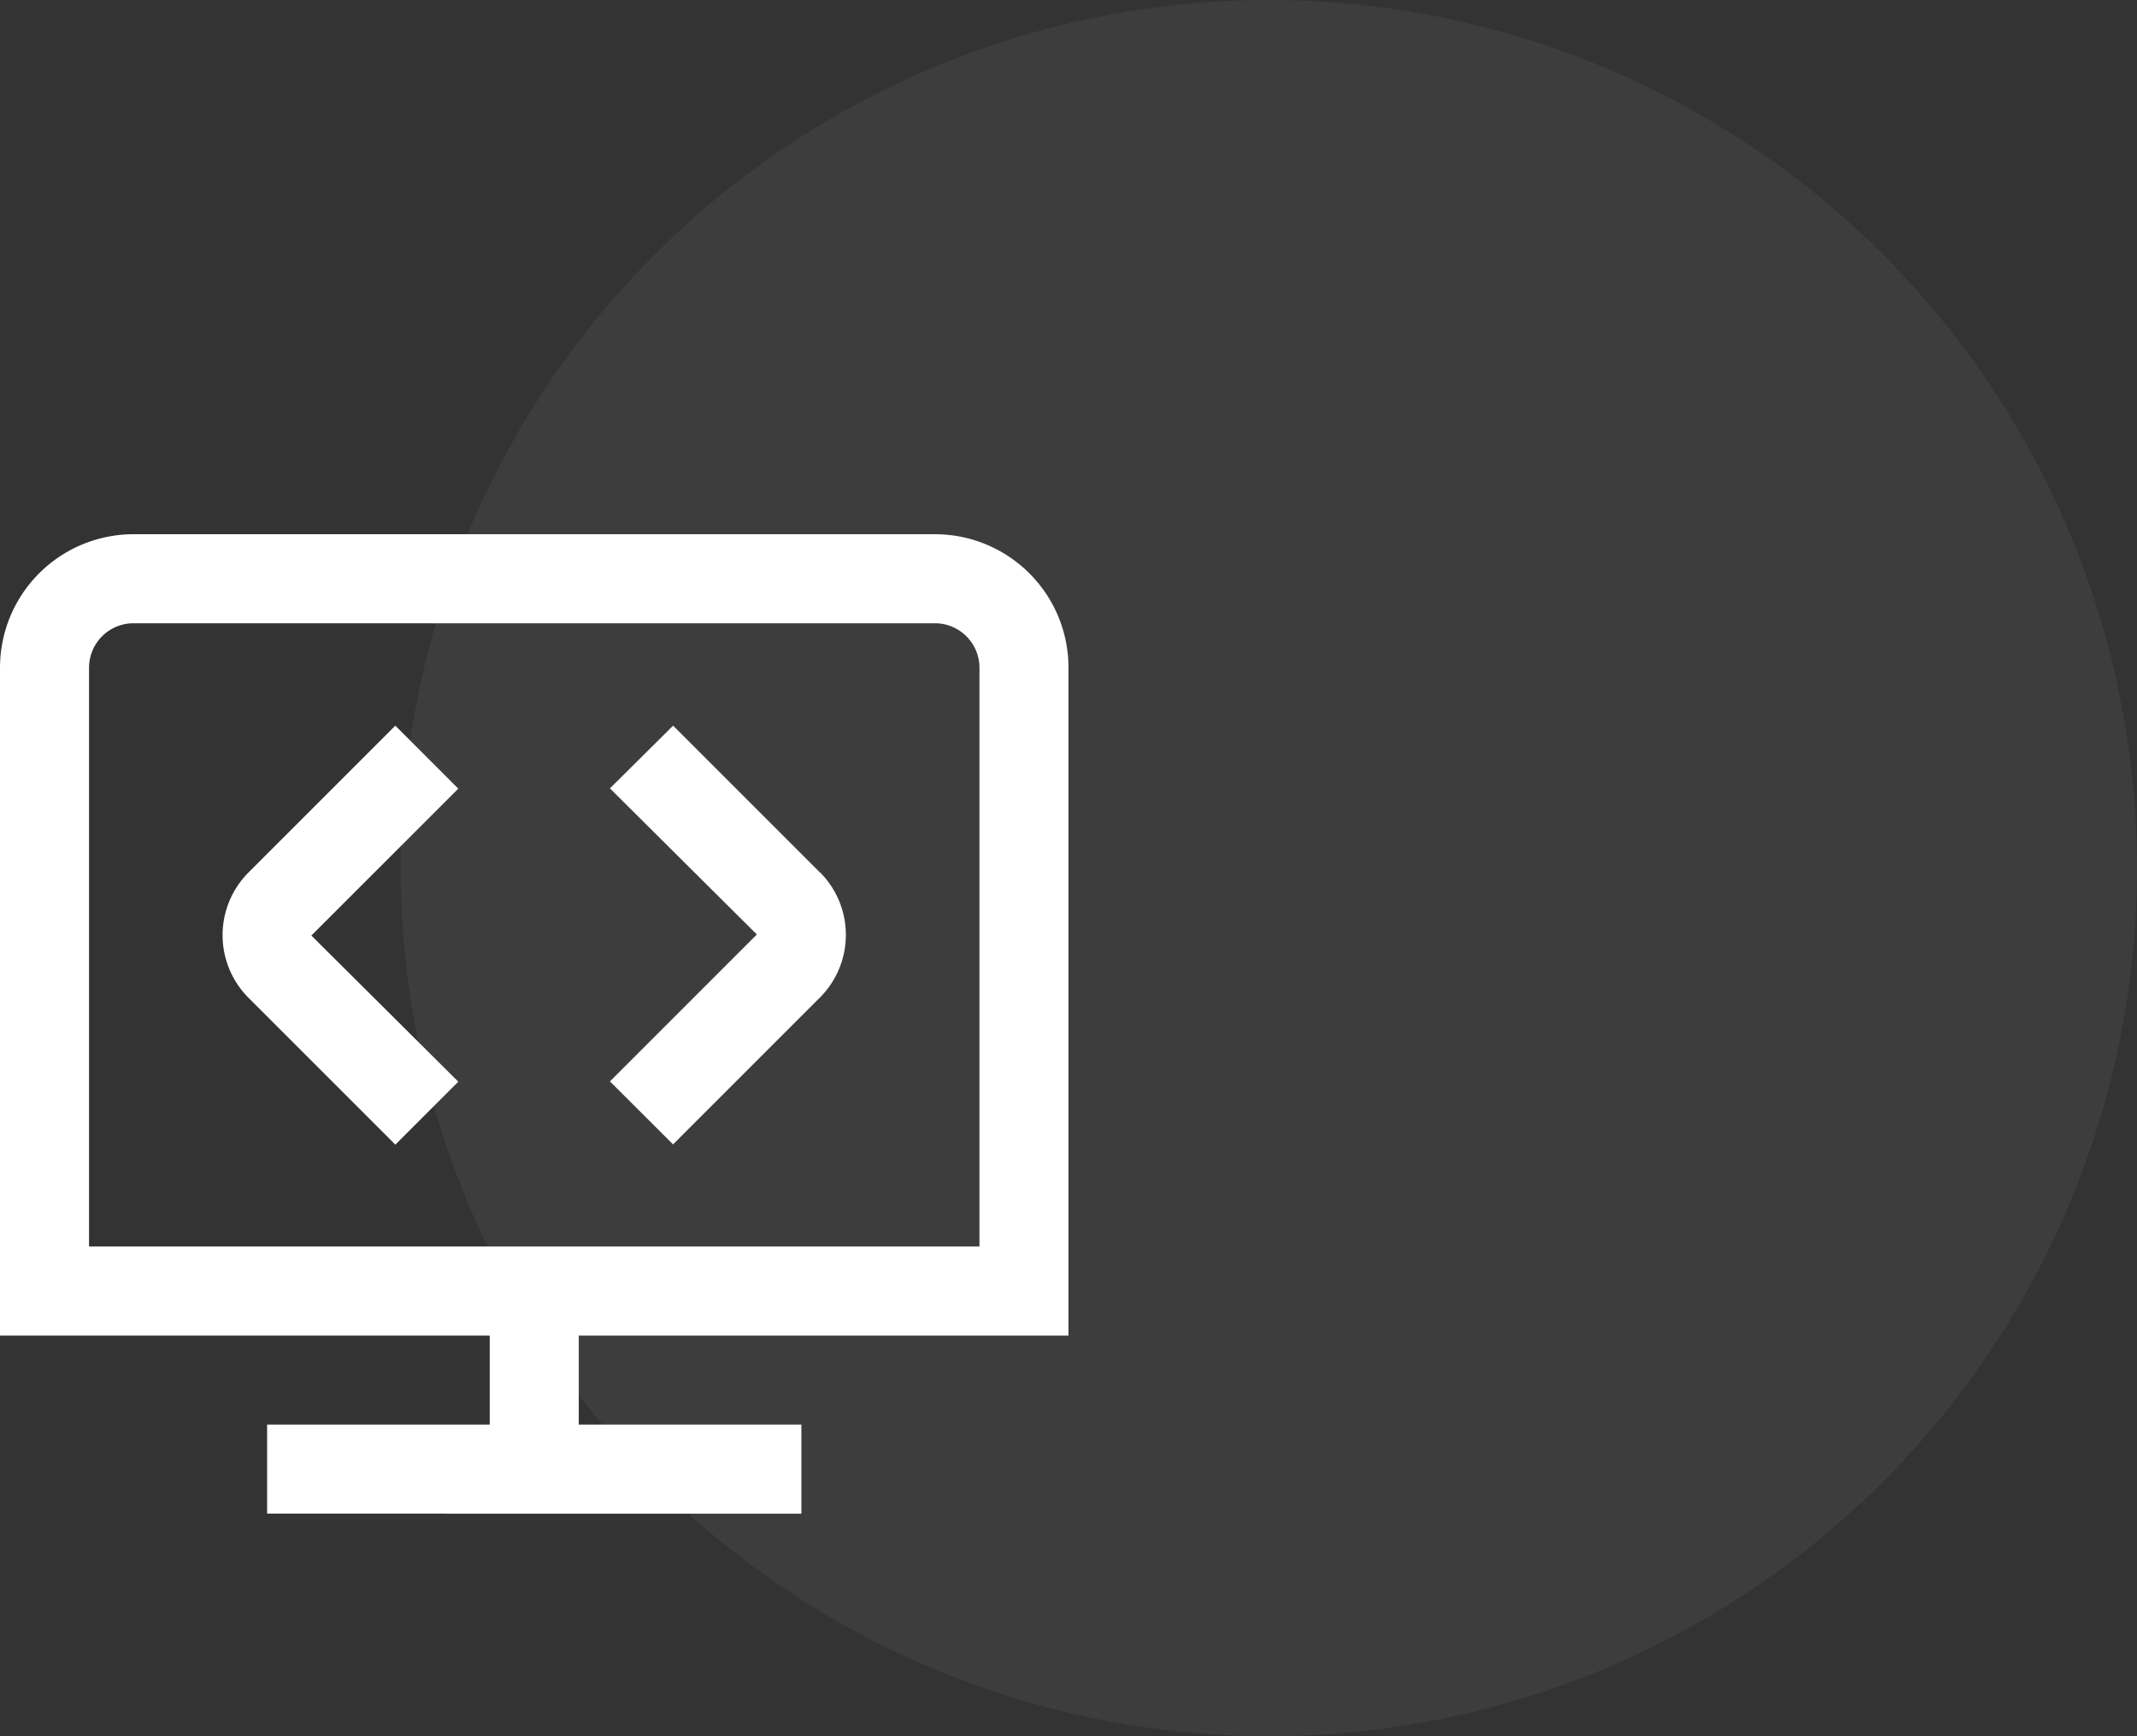 <svg xmlns="http://www.w3.org/2000/svg" width="48" height="39" viewBox="0 0 48 39">
  <rect x="0" y="0" width="48" height="39" fill="#333333" stroke="none"/>
  <g id="Grupo_4510" data-name="Grupo 4510" transform="translate(-715 -2428)">
    <g id="Grupo_4461" data-name="Grupo 4461">
      <circle id="Elipse_42" data-name="Elipse 42" cx="19.5" cy="19.5" r="19.5" transform="translate(724 2428)" fill="#fff" opacity="0.05"/>
      <path id="mostrar-codigo" d="M18.418,8.594a1.991,1.991,0,0,1,0,2.812l-3.3,3.3L13.7,13.291l3.3-3.3L13.7,6.709,15.119,5.3l3.3,3.3ZM8.88,5.3l-3.3,3.3a1.993,1.993,0,0,0,0,2.812l3.3,3.3,1.414-1.414-3.3-3.283,3.3-3.3L8.879,5.3ZM13,19v2h5v2H6V21h5V19H0V4A3,3,0,0,1,3,1H21a3,3,0,0,1,3,3V19H13ZM2,17H22V4a1,1,0,0,0-1-1H3A1,1,0,0,0,2,4V17Z" transform="translate(715 2439)" fill="#fff"/>
    </g>
  </g>
</svg>
